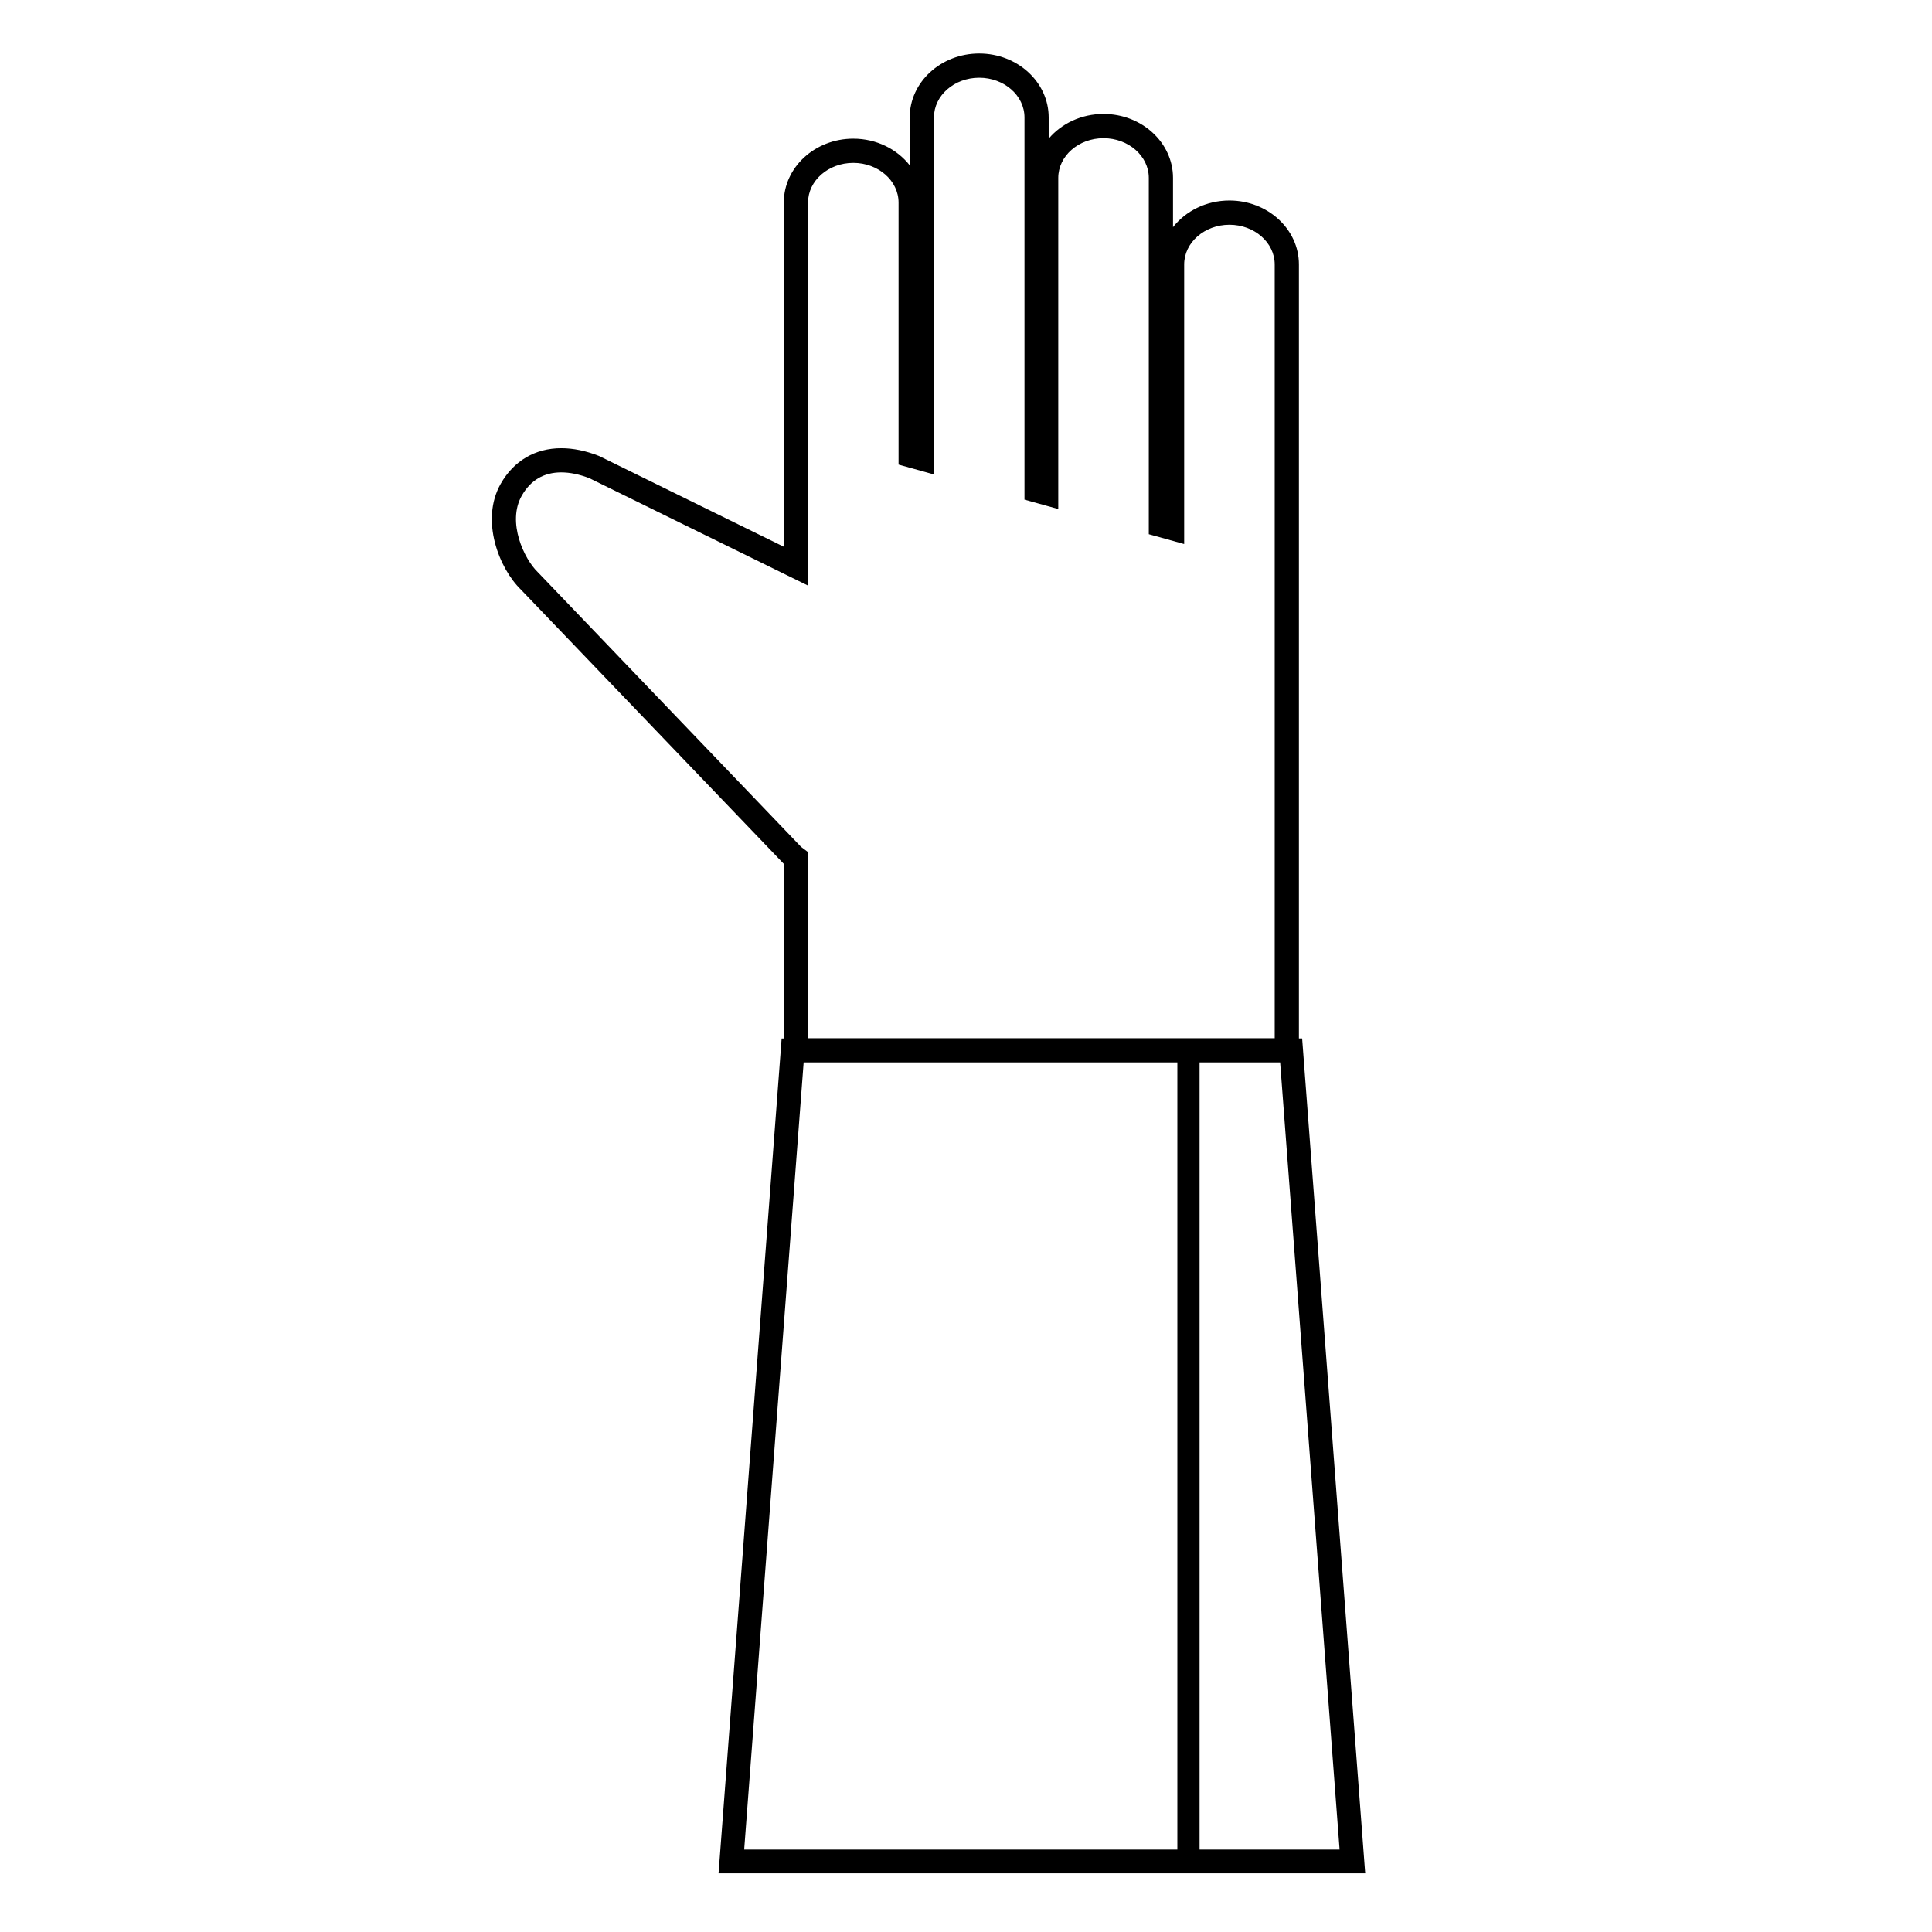 <?xml version="1.0" encoding="UTF-8"?>
<!-- Uploaded to: SVG Repo, www.svgrepo.com, Generator: SVG Repo Mixer Tools -->
<svg fill="#000000" width="800px" height="800px" version="1.1" viewBox="144 144 512 512" xmlns="http://www.w3.org/2000/svg">
 <path d="m351.14 419.2-16.715 221.25 171.37-0.004-16.711-221.25h-0.855v-205.12c0-9.34-8.262-16.941-18.414-16.941-6.152 0-11.609 2.793-14.953 7.062v-13.062c0-9.34-8.262-16.941-18.414-16.941-5.898 0-11.16 2.562-14.535 6.543v-5.621c0-9.348-8.258-16.941-18.414-16.941s-18.414 7.594-18.414 16.941v12.688c-3.352-4.273-8.801-7.059-14.953-7.059-10.156 0-18.414 7.598-18.414 16.941v91.199l-48.824-23.98-0.242-0.105c-3.426-1.344-6.762-2.023-9.914-2.023-6.898 0-12.602 3.352-16.051 9.438-5.481 9.664-0.402 22.469 5.387 28.059l69.648 72.66v46.281l-0.582-0.008zm-64.48-123.43-0.102-0.102c-3.68-3.516-8.262-13.305-4.293-20.297 2.328-4.102 5.848-6.184 10.465-6.184 2.312 0 4.816 0.52 7.453 1.535l57.953 28.461v-101.5c0-5.805 5.379-10.52 11.996-10.52 6.613 0 11.996 4.719 11.996 10.52v69.441l9.383 2.609-0.004-94.617c0-5.805 5.375-10.52 11.996-10.52 6.613 0 11.996 4.719 11.996 10.52v101.29l8.953 2.488v-87.754c0-5.801 5.379-10.52 11.996-10.52 6.613 0 11.996 4.719 11.996 10.52v94.426l9.375 2.606v-74.09c0-5.801 5.379-10.523 11.996-10.523 6.613 0 11.996 4.727 11.996 10.523v205.06l-123.68-0.004v-49.328l-1.27-0.961c-0.207-0.152-0.395-0.293-0.559-0.414zm54.555 338.38 15.758-208.6h99.039v208.6zm157.79 0h-37.105v-208.6h21.352z"/>
</svg>